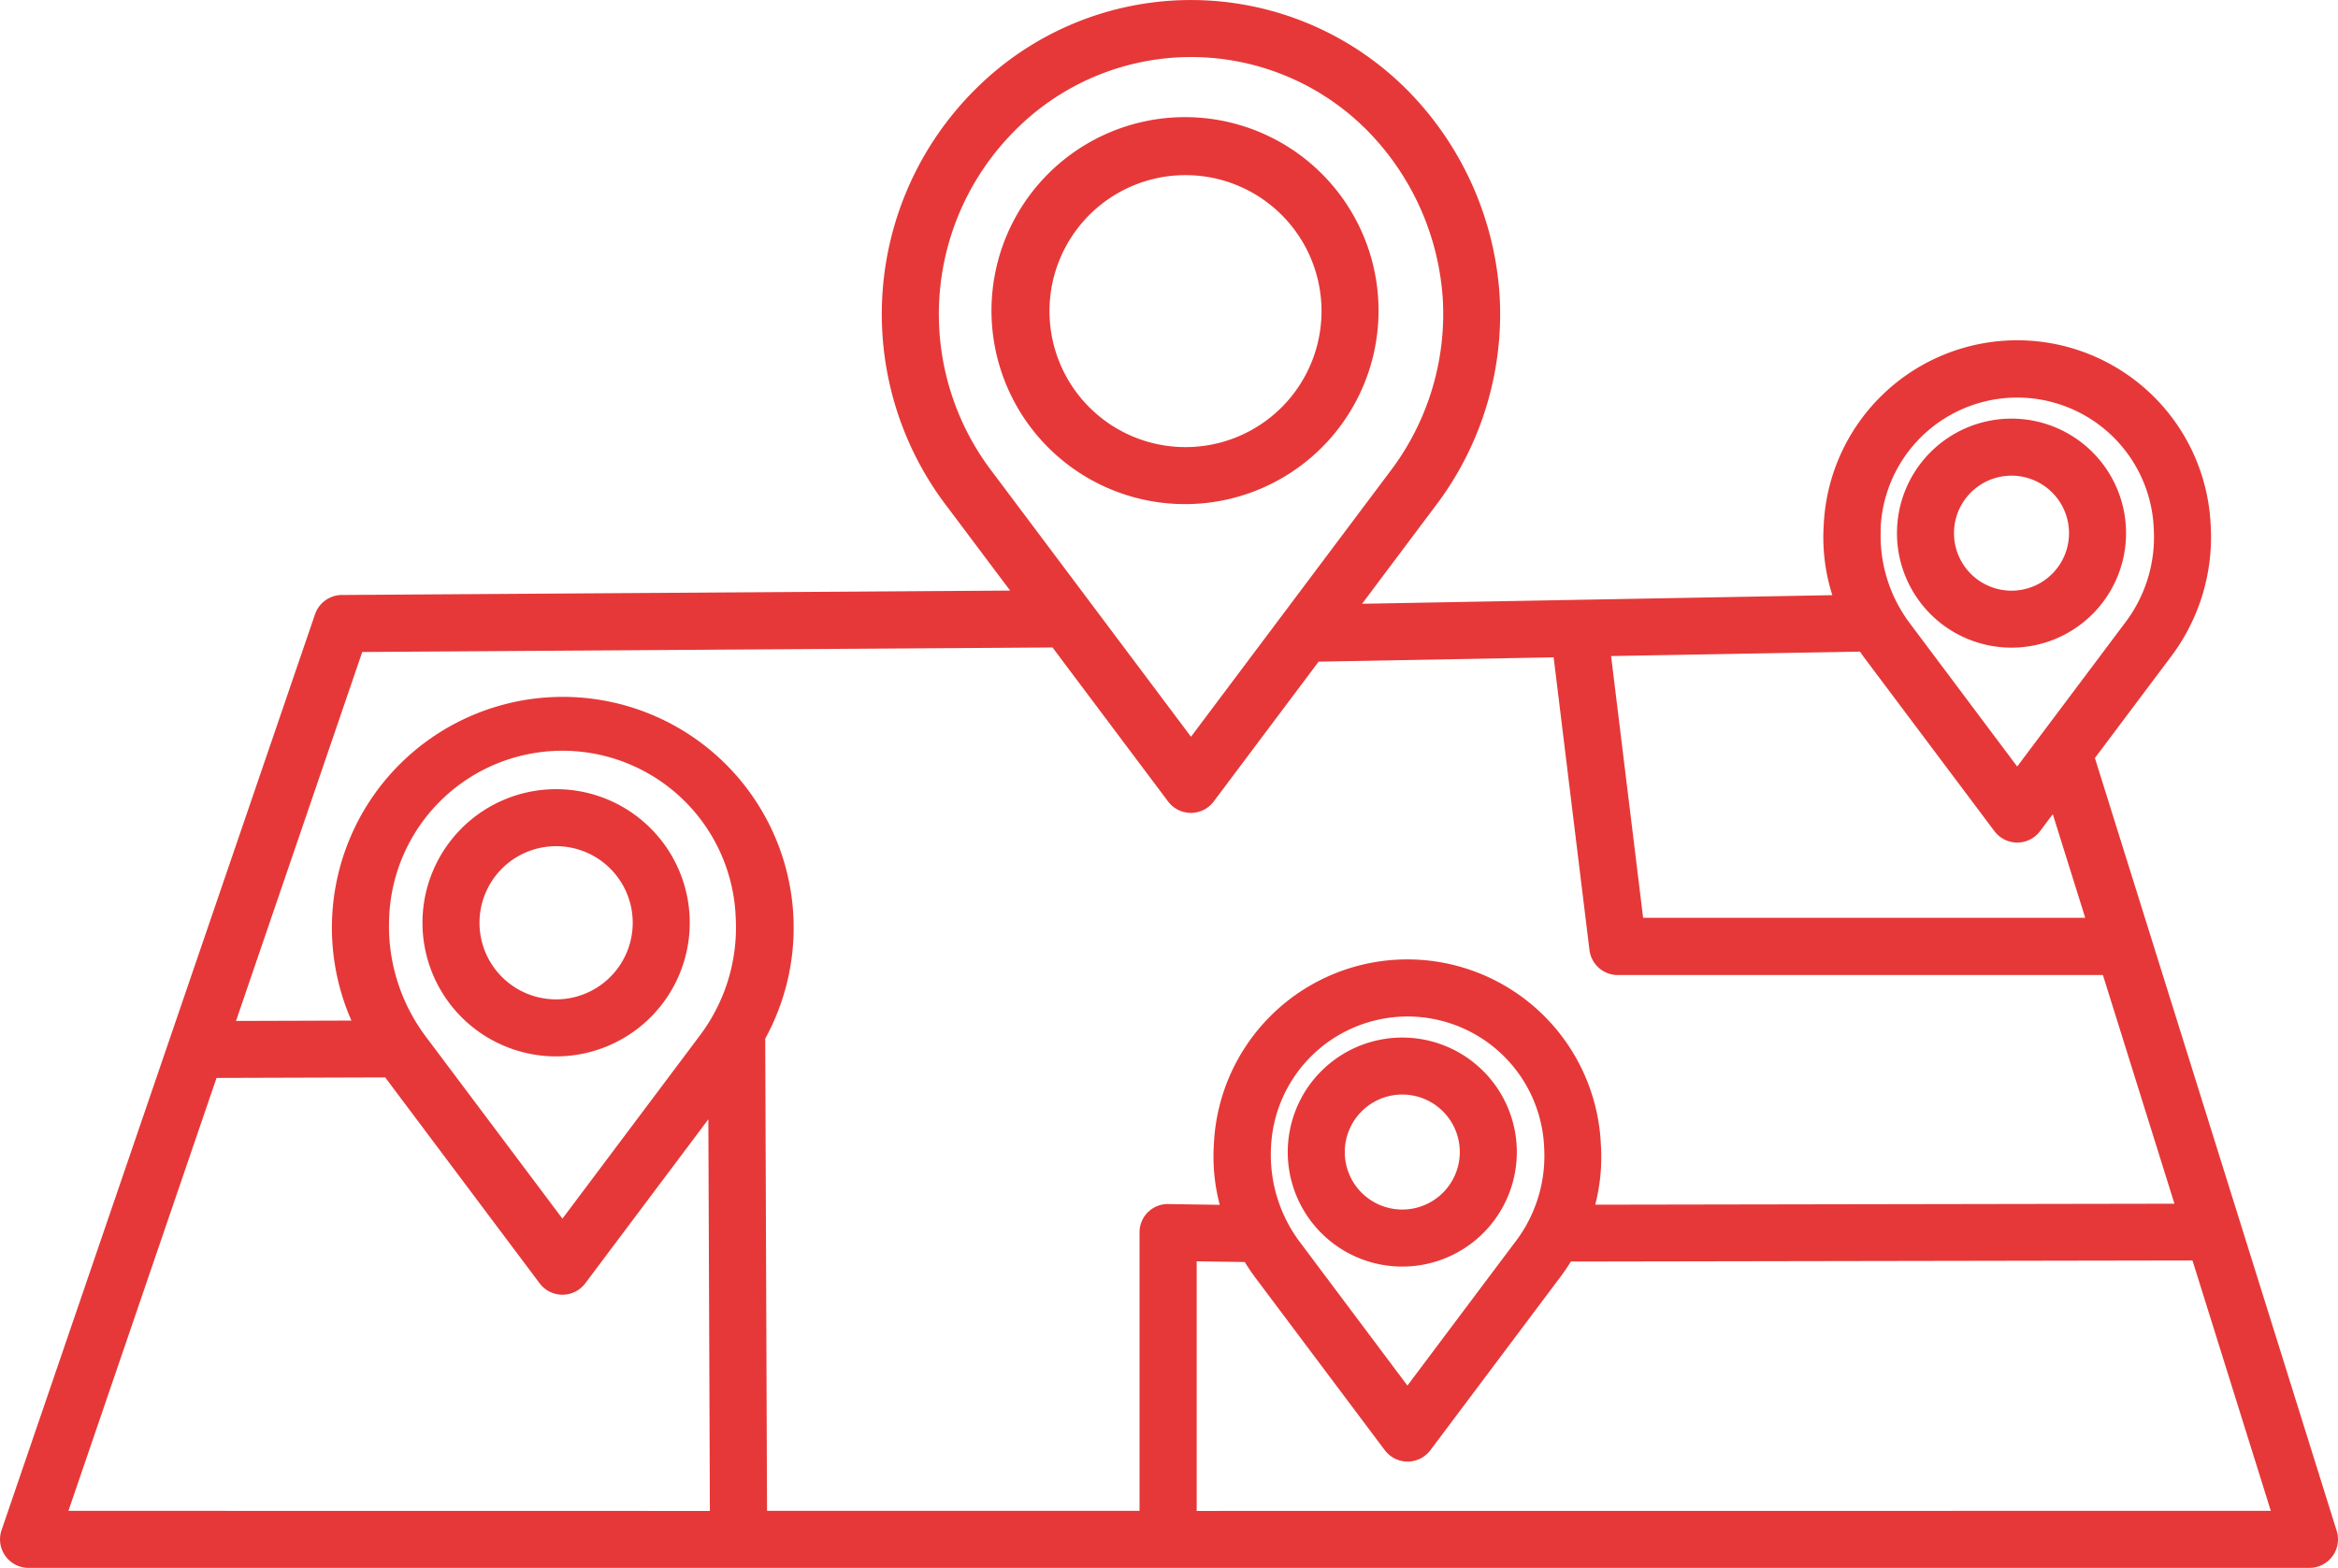 <svg xmlns="http://www.w3.org/2000/svg" width="76.508" height="51.317" viewBox="0 0 76.508 51.317"><path d="M231.309,121.991a6.333,6.333,0,1,0-6.333,6.318,6.333,6.333,0,0,0,6.333-6.318Zm-6.333,4.452a4.451,4.451,0,1,1,4.467-4.452A4.451,4.451,0,0,1,224.976,126.443Z" transform="translate(-186.198 -111.809)" fill="#e63838"/><path d="M103.27,257.1a4.373,4.373,0,1,0,4.383,4.373A4.373,4.373,0,0,0,103.27,257.1Zm0,6.88a2.507,2.507,0,1,1,2.517-2.507,2.507,2.507,0,0,1-2.517,2.507Z" transform="translate(-85.082 -231.27)" fill="#e63838"/><path d="M284.734,309.382a3.748,3.748,0,1,0,3.756,3.748A3.748,3.748,0,0,0,284.734,309.382Zm0,5.629a1.882,1.882,0,1,1,1.89-1.882,1.882,1.882,0,0,1-1.89,1.882Z" transform="translate(-238.854 -275.422)" fill="#e63838"/><path d="M412.951,186.61a3.748,3.748,0,1,0-3.756-3.748A3.748,3.748,0,0,0,412.951,186.61Zm0-5.629a1.882,1.882,0,1,1-1.89,1.882A1.882,1.882,0,0,1,412.951,180.981Z" transform="translate(-347.119 -165.412)" fill="#e63838"/><path d="M78.553,115.807l2.461-3.28a6.5,6.5,0,0,0,1.328-4.331,6.338,6.338,0,0,0-12.664,0,6.218,6.218,0,0,0,.283,2.28l-15.389.282,2.375-3.167a10.383,10.383,0,0,0,2.126-6.92,10.522,10.522,0,0,0-3.043-6.749,9.978,9.978,0,0,0-14.116,0A10.367,10.367,0,0,0,41,107.588l2.055,2.738-21.869.144a.933.933,0,0,0-.877.631L10.051,141.078a.933.933,0,0,0,.883,1.235H85.575a.933.933,0,0,0,.89-1.212Zm-7.013-7.489a4.473,4.473,0,0,1,8.94,0,4.634,4.634,0,0,1-.958,3.086l-3.512,4.681-3.5-4.671a4.76,4.76,0,0,1-.964-3.1Zm-.675,4.006c.047.068.093.135.142.2l4.258,5.676a.933.933,0,0,0,1.493,0l.417-.555,1.061,3.391-14.467,0-1.048-8.567ZM42.5,106.479a8.5,8.5,0,0,1,.74-11.239,8.112,8.112,0,0,1,11.474,0,8.658,8.658,0,0,1,2.5,5.555,8.52,8.52,0,0,1-1.757,5.674l-6.483,8.641ZM12.239,140.447l4.847-14.17,5.519-.017L27.659,133a.933.933,0,0,0,1.493,0l4.028-5.369.05,12.819Zm20.624-15.506-4.458,5.942-4.451-5.932a6.026,6.026,0,0,1-1.219-3.922,5.674,5.674,0,0,1,11.34,0,5.872,5.872,0,0,1-1.212,3.91Zm14.705,5.725a.933.933,0,0,0-.278.665l0,9.116H35.1l-.059-15.455A7.555,7.555,0,1,0,21.5,124.4l-3.777.012,4.131-12.076,22.588-.148,3.782,5.041a.933.933,0,0,0,1.493,0l3.433-4.577,7.691-.141,1.172,9.579a.933.933,0,0,0,.926.82l15.876,0,2.341,7.484-18.954.032a6.217,6.217,0,0,0,.184-1.966,6.338,6.338,0,0,0-12.664,0,6.16,6.16,0,0,0,.193,1.971l-1.682-.025a.907.907,0,0,0-.669.268Zm12,1-3.512,4.681-3.5-4.671a4.759,4.759,0,0,1-.965-3.1,4.473,4.473,0,0,1,8.94,0,4.636,4.636,0,0,1-.958,3.085Zm-10.408,8.784,0-8.17,1.573.023q.152.246.324.482l4.258,5.676a.933.933,0,0,0,1.493,0l4.257-5.674q.182-.243.341-.5l20.34-.035,2.563,8.195Z" transform="translate(-10 -90.996)" fill="#e63838"/></svg>